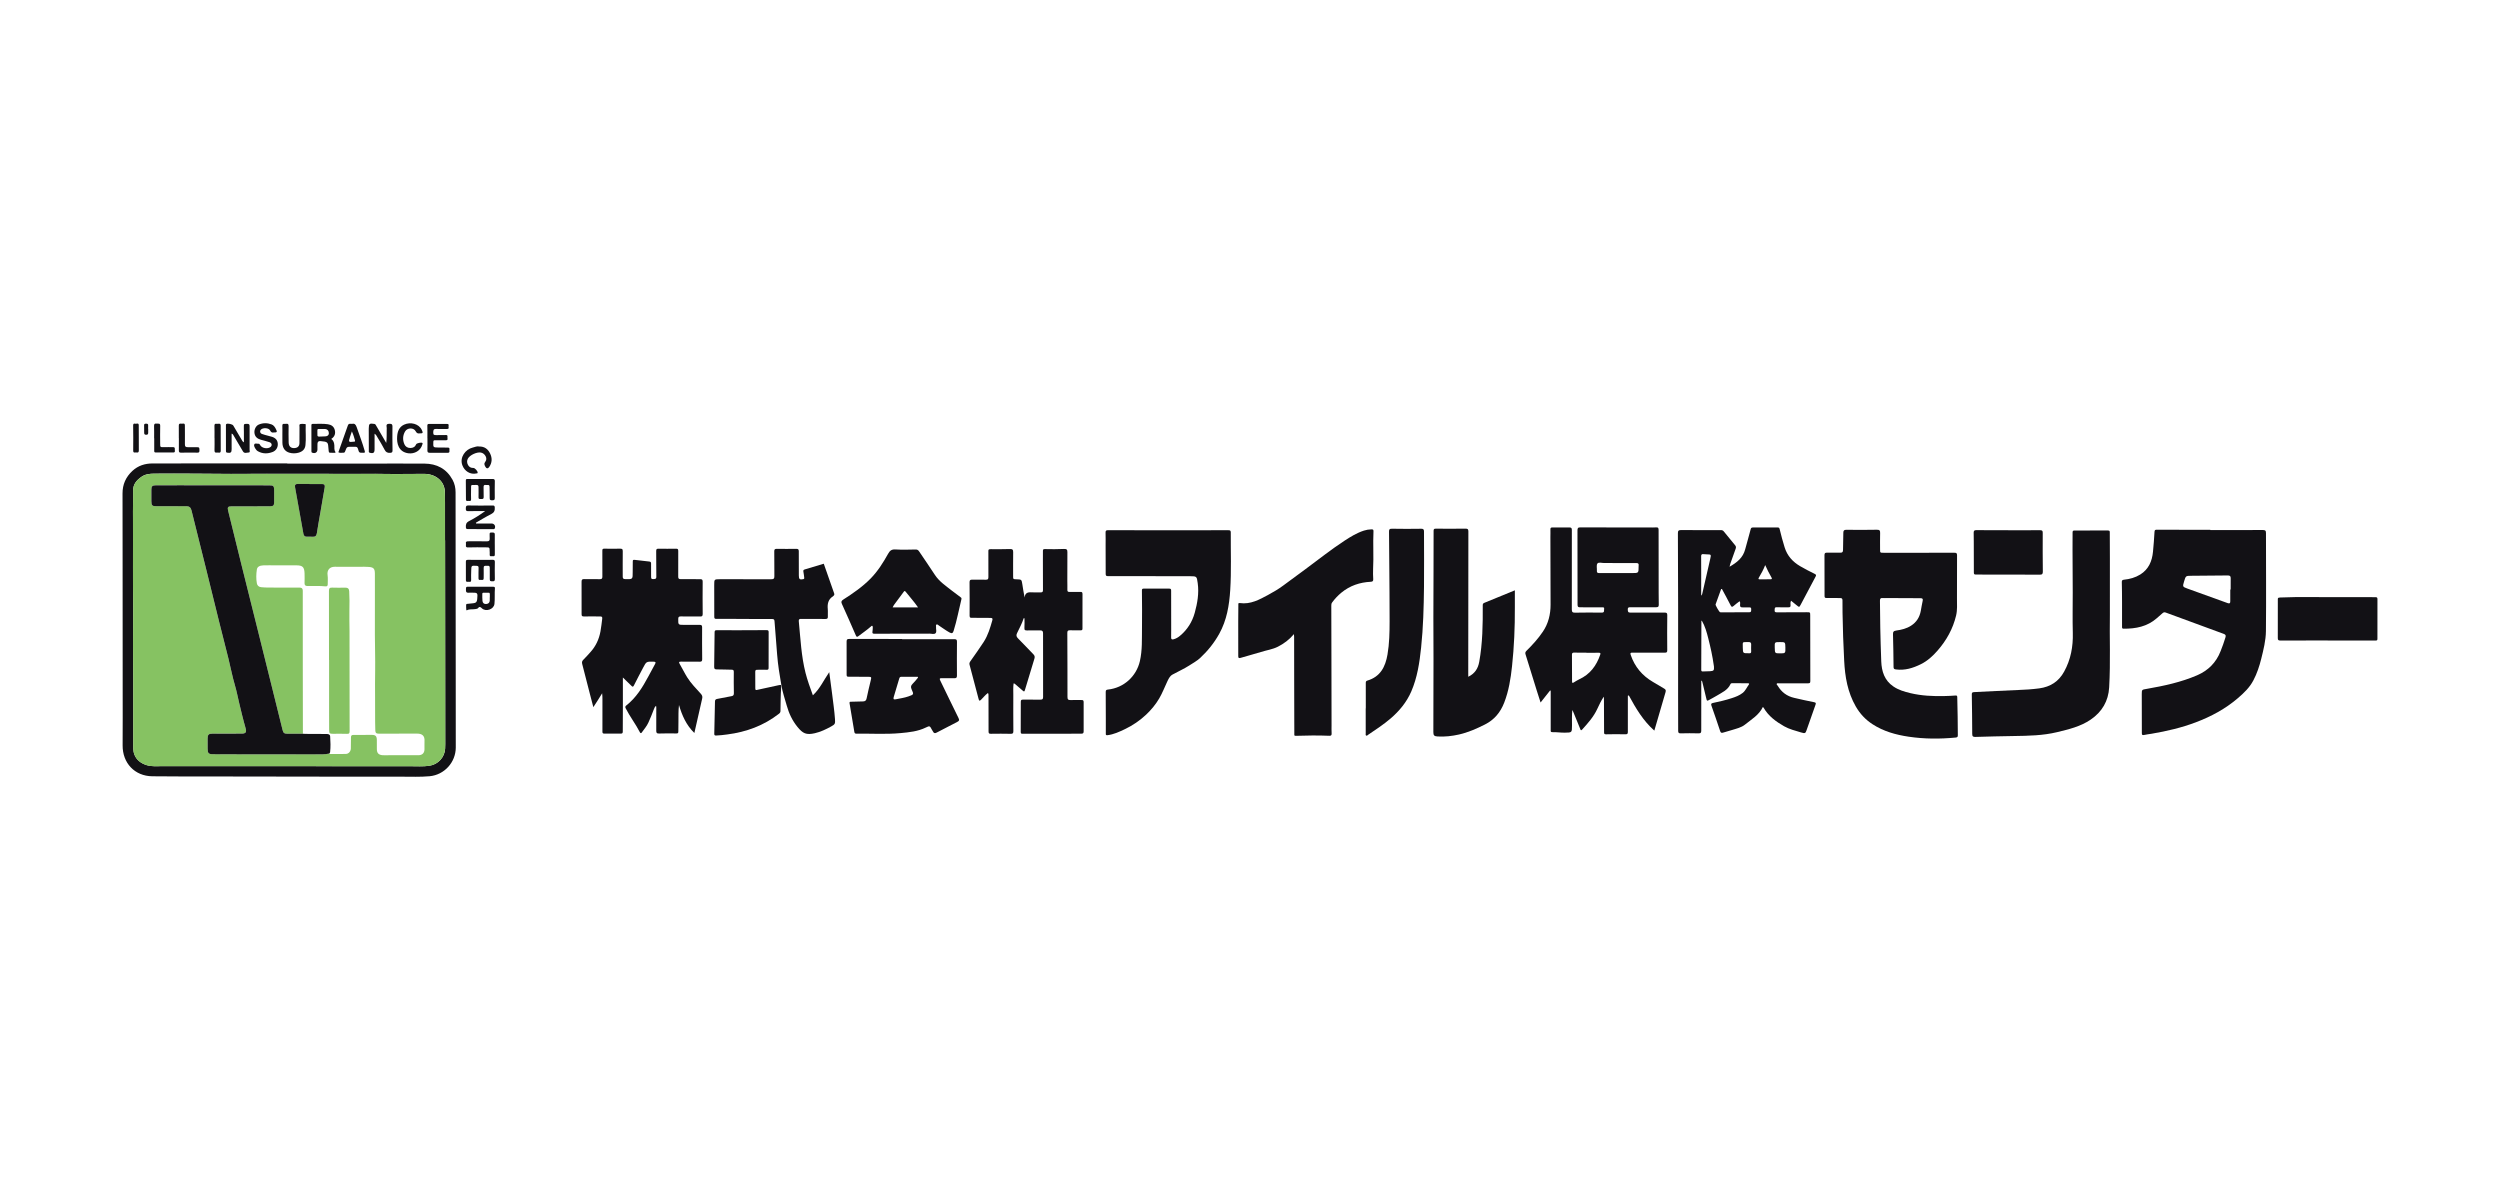 <?xml version="1.0" encoding="utf-8"?>
<!-- Generator: Adobe Illustrator 23.0.3, SVG Export Plug-In . SVG Version: 6.00 Build 0)  -->
<svg version="1.1" id="レイヤー_1" xmlns="http://www.w3.org/2000/svg" xmlns:xlink="http://www.w3.org/1999/xlink" x="0px"
	 y="0px" viewBox="0 0 100 48" style="enable-background:new 0 0 100 48;" xml:space="preserve">
<style type="text/css">
	.st0{fill-rule:evenodd;clip-rule:evenodd;fill:#505050;}
	.st1{fill-rule:evenodd;clip-rule:evenodd;fill:#8C8C8C;}
	.st2{fill-rule:evenodd;clip-rule:evenodd;fill:#121115;}
	.st3{fill-rule:evenodd;clip-rule:evenodd;fill:#86C262;}
</style>
<g>
	<path class="st2" d="M70.514,28.28c-0.154,0.323-0.454,0.493-0.713,0.703c-0.148,0.12-0.344,0.162-0.527,0.219
		c-0.115,0.036-0.232,0.065-0.347,0.102c-0.066,0.021-0.099,0.01-0.122-0.063c-0.112-0.34-0.229-0.678-0.348-1.016
		c-0.025-0.07-0.005-0.093,0.062-0.107c0.253-0.052,0.505-0.112,0.751-0.192c0.155-0.05,0.307-0.107,0.438-0.21
		c0.112-0.088,0.163-0.221,0.245-0.331c0.034-0.045-0.002-0.054-0.037-0.054c-0.205-0.002-0.411-0.003-0.616-0.004
		c-0.033,0-0.065,0.002-0.081,0.038c-0.11,0.243-0.345,0.337-0.551,0.464c-0.105,0.065-0.217,0.119-0.325,0.181
		c-0.053,0.031-0.071,0.017-0.084-0.041c-0.054-0.235-0.112-0.468-0.169-0.702c-0.004-0.017-0.013-0.032-0.039-0.048
		c0,0.248,0,0.496,0,0.745c-0.001,0.419-0.003,0.837-0.001,1.256c0.001,0.083-0.016,0.117-0.109,0.114
		c-0.238-0.007-0.476-0.006-0.713,0c-0.083,0.002-0.101-0.027-0.101-0.103c0.001-0.457-0.003-0.915-0.003-1.372
		c-0.001-0.592,0.001-1.184,0.001-1.776c0-0.609,0.001-1.218,0-1.826c-0.002-0.974-0.003-1.947-0.009-2.921
		c-0.001-0.1,0.022-0.135,0.128-0.134c0.529,0.005,1.058,0.003,1.586,0.002c0.05,0,0.087,0.01,0.12,0.051
		c0.151,0.188,0.304,0.374,0.458,0.559c0.036,0.043,0.037,0.085,0.018,0.137c-0.073,0.198-0.143,0.397-0.212,0.595
		c-0.011,0.032-0.017,0.066-0.032,0.124c0.301-0.174,0.539-0.36,0.627-0.702c0.07-0.27,0.153-0.538,0.221-0.809
		c0.014-0.054,0.05-0.06,0.097-0.06c0.327,0,0.653,0.001,0.98-0.001c0.056,0,0.069,0.024,0.081,0.073
		c0.057,0.242,0.123,0.481,0.196,0.718c0.106,0.343,0.321,0.581,0.624,0.759c0.19,0.111,0.385,0.211,0.583,0.308
		c0.061,0.03,0.062,0.055,0.031,0.112c-0.2,0.372-0.395,0.746-0.593,1.118c-0.057,0.108-0.061,0.108-0.159,0.027
		c-0.073-0.061-0.147-0.12-0.227-0.184c-0.036,0.067-0.02,0.128-0.02,0.185c0,0.062-0.022,0.079-0.081,0.078
		c-0.156-0.002-0.313,0.006-0.468-0.002c-0.1-0.005-0.081,0.056-0.088,0.114c-0.009,0.075,0.026,0.089,0.092,0.089
		c0.394-0.003,0.788-0.001,1.182-0.004c0.149-0.001,0.149-0.004,0.149,0.139c0.001,0.872,0,1.745,0.004,2.617
		c0,0.075-0.025,0.087-0.092,0.087c-0.387-0.002-0.773-0.001-1.16,0.001c-0.03,0-0.072-0.014-0.09,0.014
		c-0.021,0.032,0.021,0.055,0.036,0.08c0.152,0.256,0.366,0.421,0.664,0.488c0.263,0.06,0.525,0.121,0.79,0.172
		c0.073,0.014,0.085,0.034,0.06,0.102c-0.122,0.341-0.239,0.683-0.36,1.024c-0.042,0.118-0.059,0.133-0.218,0.084
		c-0.23-0.07-0.472-0.129-0.678-0.247c-0.323-0.184-0.628-0.405-0.82-0.741C70.541,28.3,70.531,28.295,70.514,28.28z M68.071,24.822
		c-0.012,0.015-0.015,0.018-0.015,0.02c-0.002,0.652-0.003,1.304-0.006,1.956c0,0.047,0.019,0.062,0.063,0.06
		c0.096-0.004,0.192-0.004,0.287-0.009c0.146-0.008,0.169-0.035,0.159-0.18c-0.001-0.021-0.006-0.042-0.009-0.063
		c-0.05-0.359-0.128-0.711-0.217-1.062C68.271,25.297,68.205,25.052,68.071,24.822z M68.877,23.559c-0.01,0-0.021,0-0.031,0.001
		c-0.075,0.205-0.15,0.41-0.223,0.616c-0.012,0.033,0.145,0.301,0.179,0.313c0.013,0.005,0.028,0.004,0.042,0.004
		c0.376-0.001,0.752-0.004,1.128-0.002c0.077,0,0.074-0.046,0.075-0.097c0.001-0.051,0.009-0.102-0.07-0.099
		c-0.085,0.004-0.171-0.003-0.255,0.001c-0.088,0.005-0.133-0.021-0.119-0.119c0.006-0.038,0.012-0.082-0.02-0.128
		c-0.082,0.064-0.163,0.121-0.236,0.187c-0.057,0.051-0.084,0.052-0.122-0.023C69.114,23.993,68.994,23.777,68.877,23.559z
		 M68.047,23.828c0.035-0.036,0.04-0.061,0.046-0.089c0.105-0.462,0.212-0.924,0.317-1.386c0.04-0.175,0.038-0.175-0.137-0.179
		c-0.046-0.001-0.092-0.002-0.138-0.008c-0.073-0.01-0.09,0.026-0.089,0.09c0.002,0.237,0.002,0.475,0.002,0.712
		C68.047,23.249,68.047,23.531,68.047,23.828z M70.99,25.902c0.006,0.23,0.006,0.23,0.193,0.232
		c0.237,0.002,0.237,0.002,0.232-0.238c-0.005-0.212-0.005-0.212-0.213-0.213C70.984,25.683,70.984,25.683,70.99,25.902z
		 M70.608,22.603c-0.069,0.18-0.159,0.344-0.255,0.505c-0.034,0.056-0.005,0.067,0.045,0.066c0.142-0.001,0.283-0.002,0.425-0.003
		c0.048,0,0.067-0.018,0.04-0.065C70.769,22.946,70.687,22.779,70.608,22.603z M69.712,25.912c0.006,0.219,0.006,0.219,0.227,0.218
		c0.011,0,0.021-0.001,0.032,0c0.055,0.007,0.077-0.017,0.076-0.071c-0.002-0.092-0.005-0.184,0-0.275
		c0.003-0.079-0.029-0.103-0.106-0.101C69.673,25.691,69.712,25.644,69.712,25.912z"/>
	<path class="st2" d="M62.002,27.621c-0.122,0.154-0.244,0.308-0.379,0.479c-0.055-0.173-0.106-0.329-0.155-0.485
		c-0.149-0.481-0.297-0.961-0.447-1.442c-0.018-0.057-0.008-0.096,0.037-0.14c0.24-0.236,0.467-0.485,0.656-0.765
		c0.22-0.325,0.309-0.691,0.309-1.078c0.001-0.904-0.004-1.808-0.007-2.712c0-0.099,0.005-0.199,0.001-0.298
		c-0.003-0.06,0.015-0.082,0.076-0.082c0.227,0.002,0.454,0.003,0.681,0c0.079-0.001,0.1,0.026,0.1,0.105
		c-0.002,1.058,0.002,2.116-0.001,3.173c0,0.103,0.028,0.133,0.13,0.131c0.355-0.006,0.71-0.007,1.065-0.002
		c0.123,0.002,0.087-0.084,0.097-0.144c0.014-0.083-0.049-0.067-0.096-0.067c-0.287-0.001-0.575-0.004-0.863-0.002
		c-0.075,0.001-0.104-0.016-0.104-0.1c0.002-0.99,0.001-1.98-0.003-2.971c0-0.091,0.014-0.127,0.118-0.126
		c0.912,0.005,1.825,0.003,2.737,0.003c0.096,0,0.192,0.007,0.287-0.002c0.091-0.008,0.103,0.032,0.103,0.11
		c-0.001,0.685,0,1.37,0.002,2.055c0.001,0.309-0.001,0.618,0.005,0.926c0.002,0.088-0.033,0.103-0.11,0.103
		c-0.341-0.002-0.681,0.002-1.022,0c-0.07,0-0.113,0.005-0.108,0.095c0.004,0.077,0.008,0.121,0.108,0.12
		c0.454-0.005,0.909,0.001,1.363-0.001c0.079,0,0.11,0.013,0.109,0.103c-0.006,0.468-0.006,0.937-0.001,1.406
		c0.001,0.089-0.035,0.094-0.105,0.094c-0.429-0.002-0.859,0.001-1.288-0.001c-0.082-0.001-0.094,0.017-0.067,0.096
		c0.161,0.471,0.459,0.825,0.887,1.075c0.15,0.087,0.298,0.18,0.448,0.266c0.061,0.035,0.079,0.068,0.057,0.143
		c-0.152,0.509-0.298,1.02-0.449,1.539c-0.45-0.398-0.742-0.897-1.02-1.408c-0.013,0.004-0.026,0.008-0.039,0.013
		c0,0.051,0,0.101,0,0.152c-0.001,0.43-0.003,0.859,0,1.288c0.001,0.077-0.014,0.104-0.098,0.102
		c-0.259-0.006-0.518-0.006-0.776,0.001c-0.078,0.002-0.077-0.035-0.077-0.089c-0.001-0.437-0.003-0.873-0.005-1.31
		c0-0.035,0-0.07-0.008-0.106c-0.103,0.158-0.184,0.324-0.261,0.493c-0.144,0.313-0.373,0.567-0.601,0.82
		c-0.054,0.06-0.064,0.016-0.081-0.027c-0.092-0.226-0.184-0.453-0.277-0.679c-0.008-0.02-0.019-0.038-0.037-0.075
		c-0.023,0.219-0.012,0.419-0.013,0.619c-0.002,0.289,0.001,0.283-0.289,0.288c-0.167,0.003-0.332-0.026-0.498-0.02
		c-0.077,0.003-0.065-0.046-0.065-0.091c0-0.436,0-0.872,0-1.308c0-0.087,0-0.173,0-0.26C62.021,27.625,62.011,27.623,62.002,27.621
		z M63.456,26.112c0-0.002,0-0.004,0-0.006c-0.163,0-0.327,0.003-0.49-0.002c-0.066-0.002-0.089,0.023-0.088,0.085
		c0.002,0.358,0.003,0.716,0.004,1.074c0,0.066,0.028,0.06,0.07,0.034c0.07-0.042,0.138-0.088,0.211-0.122
		c0.436-0.198,0.695-0.546,0.846-0.988c0.019-0.056,0.01-0.078-0.054-0.077C63.79,26.113,63.623,26.112,63.456,26.112z
		 M64.712,22.923c0.192,0,0.383,0,0.575,0c0.257,0,0.257-0.001,0.257-0.262c0-0.014,0-0.028,0.002-0.043
		c0.009-0.074-0.021-0.096-0.097-0.096c-0.426,0.002-0.852-0.003-1.278-0.001c-0.095,0.001-0.227-0.044-0.275,0.02
		c-0.048,0.066-0.013,0.191-0.021,0.289c-0.006,0.08,0.03,0.094,0.101,0.093C64.223,22.921,64.467,22.924,64.712,22.923z"/>
	<path class="st2" d="M88.414,21.203c0.699,0,1.398,0.002,2.097-0.002c0.091,0,0.128,0.016,0.128,0.118
		c-0.001,1.308,0.012,2.616-0.002,3.924c-0.004,0.374-0.097,0.745-0.188,1.11c-0.074,0.297-0.169,0.586-0.312,0.858
		c-0.151,0.29-0.379,0.507-0.624,0.717c-0.499,0.428-1.069,0.733-1.679,0.964c-0.571,0.216-1.165,0.355-1.767,0.457
		c-0.101,0.017-0.204,0.027-0.304,0.05c-0.075,0.017-0.089-0.009-0.089-0.077c0-0.518-0.003-1.036-0.003-1.554
		c0-0.187,0.005-0.179,0.198-0.213c0.688-0.12,1.37-0.265,2.015-0.543c0.446-0.192,0.765-0.511,0.942-0.971
		c0.069-0.178,0.137-0.356,0.191-0.54c0.023-0.079,0.017-0.116-0.07-0.147c-0.646-0.234-1.289-0.474-1.933-0.711
		c-0.126-0.046-0.254-0.089-0.379-0.139c-0.054-0.022-0.092-0.014-0.134,0.024c-0.075,0.07-0.155,0.135-0.232,0.203
		c-0.381,0.333-0.839,0.421-1.327,0.417c-0.053,0-0.061-0.027-0.06-0.075c0.002-0.329,0.002-0.659,0-0.988
		c-0.001-0.266-0.002-0.531-0.009-0.797c-0.002-0.069,0.018-0.093,0.086-0.1c0.232-0.023,0.453-0.084,0.653-0.208
		c0.336-0.21,0.472-0.534,0.508-0.91c0.026-0.265,0.046-0.53,0.061-0.796c0.004-0.074,0.028-0.086,0.094-0.086
		c0.621,0.003,1.242,0.004,1.863,0.005c0.092,0,0.184,0,0.275,0C88.414,21.196,88.414,21.2,88.414,21.203z M89.211,23.58
		c0.005,0,0.011,0,0.016,0c0-0.149-0.003-0.297,0.001-0.446c0.003-0.086-0.027-0.117-0.116-0.116
		c-0.492,0.007-0.984,0.008-1.475,0.013c-0.207,0.002-0.207,0.006-0.273,0.225c-0.063,0.209-0.065,0.215,0.133,0.287
		c0.535,0.196,1.073,0.386,1.609,0.581c0.077,0.028,0.105,0.008,0.105-0.068C89.211,23.898,89.211,23.739,89.211,23.58z"/>
	<path class="st2" d="M76.748,22.111c0.474,0,0.949,0.001,1.423-0.001c0.077-0.001,0.112,0.011,0.111,0.101
		c-0.004,0.578,0.001,1.156-0.003,1.734c-0.001,0.226,0.019,0.451-0.035,0.677c-0.127,0.53-0.382,0.988-0.737,1.396
		c-0.192,0.221-0.406,0.418-0.671,0.549c-0.315,0.156-0.643,0.259-1.003,0.21c-0.067-0.009-0.09-0.029-0.091-0.097
		c-0.004-0.433-0.01-0.865-0.022-1.298c-0.003-0.104,0.017-0.146,0.132-0.161c0.206-0.028,0.41-0.077,0.591-0.194
		c0.22-0.141,0.343-0.341,0.389-0.595c0.024-0.132,0.046-0.265,0.075-0.397c0.018-0.081-0.006-0.107-0.089-0.107
		c-0.443,0.001-0.886-0.003-1.33-0.006c-0.06,0-0.121,0.006-0.181,0c-0.085-0.009-0.11,0.026-0.109,0.108
		c0.007,0.358,0.005,0.716,0.013,1.074c0.01,0.45,0.021,0.901,0.039,1.351c0.016,0.402,0.129,0.762,0.484,1.003
		c0.206,0.141,0.44,0.21,0.679,0.267c0.449,0.107,0.905,0.128,1.364,0.117c0.146-0.003,0.291-0.009,0.436-0.021
		c0.049-0.004,0.077,0,0.077,0.065c0.002,0.258,0.012,0.517,0.016,0.776c0.004,0.248,0.002,0.496,0.007,0.744
		c0.001,0.067-0.017,0.089-0.087,0.096c-0.628,0.06-1.255,0.059-1.879-0.034c-0.512-0.076-1.006-0.213-1.446-0.499
		c-0.281-0.182-0.502-0.418-0.671-0.712c-0.326-0.568-0.431-1.186-0.463-1.827c-0.033-0.641-0.057-1.282-0.066-1.924
		c-0.002-0.163-0.004-0.326-0.002-0.489c0.001-0.068-0.023-0.096-0.092-0.095c-0.181,0.001-0.362-0.004-0.543-0.002
		c-0.056,0-0.082-0.01-0.082-0.074c0.001-0.545,0.001-1.091-0.003-1.636c-0.001-0.085,0.027-0.107,0.111-0.103
		c0.173,0.007,0.348-0.004,0.521,0.001c0.086,0.003,0.109-0.031,0.11-0.11c0.002-0.23,0.01-0.461,0.012-0.691
		c0.001-0.086,0.032-0.116,0.12-0.115c0.408,0.004,0.816,0.007,1.223-0.002c0.116-0.003,0.131,0.041,0.129,0.138
		c-0.006,0.216-0.002,0.432-0.002,0.649c0,0.134,0.001,0.134,0.14,0.134C75.812,22.11,76.28,22.11,76.748,22.111
		C76.748,22.11,76.748,22.11,76.748,22.111z"/>
	<path class="st2" d="M24.915,27.1c0,0.396,0.001,0.775,0,1.153c-0.001,0.337-0.005,0.673-0.004,1.01
		c0,0.06-0.019,0.082-0.077,0.081c-0.223-0.002-0.446-0.001-0.669,0c-0.06,0-0.068-0.033-0.068-0.083
		c0.001-0.418,0.001-0.836,0.001-1.254c0-0.091,0-0.182-0.012-0.276c-0.107,0.188-0.23,0.361-0.352,0.555
		c-0.049-0.19-0.096-0.367-0.142-0.544c-0.101-0.395-0.199-0.79-0.304-1.184c-0.02-0.075-0.002-0.121,0.047-0.169
		c0.099-0.097,0.189-0.201,0.282-0.303c0.216-0.238,0.344-0.515,0.402-0.83c0.031-0.168,0.048-0.336,0.07-0.505
		c0.01-0.072-0.015-0.094-0.085-0.093c-0.217,0.002-0.433-0.004-0.65,0c-0.072,0.001-0.09-0.021-0.09-0.09
		c0.002-0.433,0.003-0.865-0.001-1.298c-0.001-0.084,0.025-0.109,0.109-0.106c0.206,0.006,0.412-0.001,0.618,0.003
		c0.076,0.001,0.106-0.019,0.105-0.102c-0.003-0.344,0.002-0.688-0.001-1.032c-0.001-0.064,0.009-0.088,0.079-0.086
		c0.209,0.004,0.419,0.004,0.628,0c0.077-0.001,0.111,0.01,0.109,0.103c-0.006,0.337,0.001,0.674-0.001,1.011
		c-0.001,0.076,0.021,0.102,0.101,0.104c0.301,0.007,0.3,0.01,0.298-0.288c-0.001-0.138,0.006-0.277,0.003-0.415
		c-0.001-0.056,0.013-0.075,0.072-0.068c0.197,0.025,0.394,0.047,0.592,0.068c0.053,0.006,0.069,0.032,0.068,0.084
		c-0.002,0.17,0.002,0.34,0.001,0.511c0,0.062-0.001,0.115,0.087,0.107c0.064-0.006,0.124,0.006,0.122-0.097
		c-0.006-0.34,0-0.681-0.005-1.021c-0.001-0.075,0.016-0.099,0.091-0.098c0.234,0.004,0.469,0.004,0.703,0
		c0.072-0.001,0.088,0.022,0.088,0.091c-0.003,0.341,0.003,0.681-0.001,1.022c-0.001,0.078,0.019,0.106,0.1,0.105
		c0.259-0.003,0.518,0.004,0.777,0.001c0.079-0.001,0.101,0.022,0.101,0.102c-0.004,0.43-0.004,0.859,0.001,1.289
		c0.001,0.092-0.033,0.104-0.111,0.102c-0.256-0.004-0.511,0.001-0.767-0.003c-0.074-0.001-0.099,0.022-0.1,0.097
		c-0.003,0.242-0.005,0.241,0.241,0.241c0.206,0,0.412,0.003,0.618,0c0.073-0.001,0.096,0.02,0.096,0.097
		c-0.003,0.426-0.002,0.851,0.003,1.277c0.001,0.085-0.031,0.1-0.105,0.099c-0.245-0.004-0.49,0.001-0.735-0.003
		c-0.092-0.001-0.102,0.021-0.056,0.1c0.102,0.174,0.189,0.357,0.296,0.528c0.151,0.242,0.353,0.444,0.543,0.655
		c0.056,0.062,0.076,0.113,0.056,0.197c-0.107,0.455-0.208,0.911-0.312,1.374c-0.325-0.315-0.494-0.703-0.615-1.119
		c-0.029,0.227-0.018,0.453-0.022,0.678c-0.002,0.128-0.005,0.255-0.004,0.383c0.001,0.059-0.018,0.078-0.08,0.077
		c-0.231-0.003-0.462-0.005-0.692,0.003c-0.094,0.003-0.112-0.033-0.111-0.117c0.004-0.308,0.002-0.616,0.001-0.924
		c0-0.021-0.005-0.042-0.008-0.068c-0.053,0.041-0.074,0.096-0.093,0.15c-0.062,0.176-0.139,0.346-0.213,0.517
		c-0.064,0.148-0.178,0.274-0.272,0.408c-0.024,0.034-0.053,0.016-0.067-0.011c-0.171-0.334-0.403-0.632-0.573-0.967
		c-0.03-0.058-0.004-0.087,0.033-0.116c0.387-0.306,0.64-0.715,0.869-1.143c0.09-0.169,0.179-0.338,0.273-0.505
		c0.043-0.076,0.022-0.096-0.06-0.098c-0.285-0.006-0.285-0.009-0.416,0.241c-0.123,0.236-0.249,0.47-0.367,0.708
		c-0.034,0.069-0.056,0.062-0.103,0.014C25.149,27.323,25.038,27.22,24.915,27.1z"/>
	<path class="st2" d="M40.949,24.727c-0.067,0.213-0.177,0.406-0.271,0.607c-0.039,0.084-0.019,0.14,0.045,0.204
		c0.208,0.208,0.408,0.425,0.614,0.635c0.051,0.052,0.061,0.103,0.04,0.171c-0.129,0.42-0.257,0.841-0.382,1.263
		c-0.019,0.065-0.039,0.06-0.083,0.021c-0.097-0.088-0.199-0.171-0.298-0.257c-0.019-0.016-0.035-0.035-0.071-0.033
		c-0.02,0.154-0.011,0.309-0.011,0.463c-0.001,0.482-0.003,0.965,0.002,1.447c0.001,0.088-0.029,0.106-0.109,0.104
		c-0.263-0.005-0.526-0.006-0.789-0.001c-0.075,0.001-0.094-0.017-0.094-0.093c0.003-0.472,0-0.944-0.002-1.416
		c0-0.038,0.004-0.078-0.021-0.123c-0.108,0.076-0.184,0.18-0.274,0.267c-0.056,0.054-0.079,0.059-0.1-0.022
		c-0.12-0.46-0.241-0.919-0.364-1.378c-0.016-0.06,0.009-0.1,0.041-0.146c0.177-0.253,0.358-0.502,0.526-0.762
		c0.171-0.265,0.26-0.565,0.345-0.866c0.02-0.07,0.003-0.096-0.073-0.096c-0.245,0.001-0.49-0.003-0.734-0.004
		c-0.056,0-0.102,0.005-0.102-0.079c0.003-0.447,0.003-0.894-0.002-1.341c-0.001-0.088,0.03-0.108,0.11-0.106
		c0.181,0.004,0.362-0.004,0.543,0.002c0.084,0.003,0.101-0.032,0.101-0.106c-0.002-0.34,0.002-0.68-0.001-1.021
		c-0.001-0.076,0.001-0.094,0.096-0.095c0.255-0.002,0.51,0.007,0.764-0.005c0.103-0.005,0.134,0.026,0.132,0.127
		c-0.005,0.312-0.001,0.624-0.002,0.936c-0.001,0.144-0.003,0.144,0.141,0.148c0.196,0.006,0.197,0.006,0.227,0.196
		c0.028,0.174,0.053,0.349,0.092,0.533c0.02-0.22,0.166-0.217,0.322-0.207c0.106,0.007,0.213-0.003,0.32,0.001
		c0.071,0.003,0.093-0.026,0.092-0.093c-0.003-0.383-0.003-0.766-0.003-1.148c0-0.138,0.003-0.276,0.001-0.414
		c-0.001-0.058,0.012-0.078,0.078-0.077c0.255,0.004,0.511,0.009,0.765-0.005c0.114-0.006,0.137,0.032,0.136,0.132
		c-0.004,0.379-0.003,0.759-0.003,1.139c0,0.121,0.006,0.241,0.002,0.362c-0.002,0.066,0.02,0.087,0.084,0.086
		c0.142-0.003,0.284,0.003,0.426-0.001c0.065-0.002,0.095,0.006,0.095,0.083c-0.004,0.461-0.002,0.922-0.001,1.383
		c0,0.055-0.018,0.072-0.074,0.071c-0.142-0.004-0.284,0.005-0.426-0.002c-0.088-0.004-0.107,0.03-0.106,0.109
		c0.003,0.479,0.003,0.958,0.005,1.437c0.001,0.372,0.004,0.745,0.001,1.117c-0.001,0.094,0.024,0.133,0.124,0.128
		c0.145-0.007,0.291,0.001,0.436-0.001c0.06-0.001,0.087,0.011,0.087,0.082c-0.003,0.39-0.003,0.78,0,1.17
		c0.001,0.076-0.027,0.094-0.099,0.094c-0.778-0.001-1.555,0.001-2.333,0.003c-0.05,0-0.086,0.002-0.085-0.07
		c0.004-0.4,0.006-0.801,0.003-1.201c0-0.074,0.015-0.096,0.092-0.095c0.231,0.005,0.462-0.003,0.693,0.001
		c0.086,0.002,0.107-0.027,0.107-0.109c-0.003-0.847-0.003-1.694-0.002-2.541c0-0.085-0.025-0.122-0.115-0.12
		c-0.174,0.005-0.348-0.003-0.522,0.002c-0.081,0.003-0.115-0.013-0.108-0.104c0.01-0.127,0.002-0.255,0.002-0.382
		C40.969,24.731,40.959,24.729,40.949,24.727z"/>
	<path class="st2" d="M46.731,21.21c0.802,0,1.604,0.001,2.406-0.001c0.066,0,0.094,0.012,0.094,0.087
		c-0.005,0.769,0.027,1.539-0.022,2.308c-0.039,0.61-0.137,1.204-0.44,1.749c-0.202,0.364-0.46,0.684-0.762,0.965
		c-0.128,0.119-0.288,0.205-0.437,0.302c-0.213,0.138-0.447,0.238-0.669,0.362c-0.118,0.066-0.167,0.189-0.221,0.303
		c-0.102,0.218-0.189,0.443-0.311,0.652c-0.142,0.241-0.317,0.453-0.519,0.644c-0.253,0.239-0.541,0.436-0.854,0.585
		c-0.221,0.105-0.448,0.212-0.699,0.242c-0.074,0.008-0.064-0.033-0.064-0.073c-0.001-0.195,0.001-0.39,0-0.585
		c0-0.357,0.001-0.715-0.004-1.072c-0.001-0.074,0.029-0.089,0.091-0.096c0.633-0.067,1.136-0.528,1.276-1.138
		c0.101-0.438,0.077-0.882,0.084-1.323c0.009-0.5,0-1-0.003-1.501c0-0.054,0.013-0.076,0.07-0.076c0.341,0.002,0.681,0.003,1.022,0
		c0.073-0.001,0.077,0.033,0.077,0.09c-0.001,0.514,0.001,1.028,0.002,1.543c0,0.106,0.002,0.213-0.002,0.319
		c-0.003,0.076,0.03,0.092,0.097,0.075c0.095-0.025,0.177-0.073,0.251-0.134c0.297-0.245,0.495-0.56,0.596-0.925
		c0.106-0.386,0.176-0.781,0.119-1.186c-0.038-0.271-0.035-0.277-0.302-0.278c-0.71-0.004-1.419-0.002-2.129-0.003
		c-0.387,0-0.773-0.003-1.16,0c-0.071,0-0.09-0.022-0.09-0.091c0.002-0.379-0.002-0.758-0.003-1.137
		c-0.001-0.17,0.005-0.34-0.002-0.51c-0.003-0.081,0.022-0.1,0.101-0.1c0.621,0.004,1.242,0.003,1.863,0.003
		c0.181,0,0.361,0,0.542,0C46.731,21.207,46.731,21.209,46.731,21.21z"/>
	<path class="st2" d="M11.491,18.545c1.008,0,2.016,0,3.024,0c0.82,0,1.64-0.007,2.46-0.001c0.494,0.003,0.884,0.203,1.128,0.649
		c0.085,0.156,0.12,0.327,0.12,0.502c0.003,1.33,0.003,2.659,0.003,3.989c0.001,1.018,0.002,2.037,0.003,3.055
		c0.001,1.054,0.004,2.108,0.002,3.162c-0.001,0.592-0.459,1.094-1.046,1.148c-0.375,0.034-0.751,0.018-1.126,0.018
		c-0.899,0.002-1.798,0-2.697-0.001c-1.515-0.002-3.03-0.004-4.545-0.007c-0.908-0.001-1.817,0.004-2.725-0.008
		c-0.708-0.009-1.193-0.532-1.187-1.238c0.006-0.748,0.002-1.495,0.002-2.243c0-0.723,0-1.446-0.001-2.169
		c-0.001-1.02-0.001-2.04-0.002-3.06c-0.001-0.867-0.002-1.735-0.003-2.602c-0.001-0.36,0.129-0.656,0.396-0.904
		c0.232-0.214,0.504-0.296,0.805-0.297c0.976-0.004,1.953-0.002,2.929-0.002c0.82,0,1.64,0,2.46,0
		C11.491,18.539,11.491,18.542,11.491,18.545z M17.804,21.612c-0.001,0-0.002,0-0.002,0c0-0.5,0.001-1.001-0.001-1.501
		c0-0.149,0-0.297-0.006-0.446c-0.019-0.435-0.384-0.709-0.827-0.711c-0.516-0.002-1.031,0.012-1.547,0.003
		c-0.541-0.01-1.081,0.003-1.621-0.002c-0.623-0.005-1.246-0.001-1.868-0.002c-0.422,0-0.843-0.002-1.265-0.002
		c-0.477,0.001-0.954,0.006-1.431,0.005c-0.482-0.001-0.964-0.008-1.447-0.01c-0.546-0.002-1.093-0.006-1.639,0
		c-0.173,0.002-0.347,0.023-0.496,0.13c-0.19,0.135-0.333,0.294-0.328,0.551c0.006,0.275-0.008,0.55-0.007,0.825
		c0.001,0.745,0.008,1.49,0.001,2.235c-0.005,0.518,0.008,1.037,0.009,1.555c0.001,0.528-0.006,1.057-0.006,1.585
		c0,0.438,0.006,0.877,0.007,1.315c0.001,0.851-0.001,1.701,0,2.551c0,0.163-0.013,0.332,0.045,0.485
		c0.082,0.218,0.258,0.351,0.477,0.422c0.217,0.071,0.443,0.045,0.666,0.045c1.718,0.001,3.435,0.001,5.153,0.001
		c1.316,0,2.631,0.002,3.947,0.003c0.255,0,0.511,0.002,0.766-0.001c0.269-0.004,0.54,0.023,0.807-0.021
		c0.337-0.055,0.594-0.339,0.615-0.679c0.008-0.124,0.005-0.248,0.005-0.372c0-1.029-0.001-2.058-0.002-3.087
		c-0.001-1.045-0.002-2.089-0.003-3.134C17.804,22.776,17.804,22.194,17.804,21.612z"/>
	<path class="st2" d="M84.395,24.593c-0.018,0.847,0.03,1.873-0.028,2.898c-0.031,0.552-0.284,0.984-0.745,1.297
		c-0.406,0.276-0.872,0.385-1.337,0.498c-0.569,0.138-1.148,0.146-1.728,0.155c-0.513,0.008-1.027,0.02-1.54,0.036
		c-0.094,0.003-0.128-0.019-0.128-0.12c-0.001-0.524-0.009-1.049-0.017-1.573c-0.001-0.063,0.009-0.096,0.084-0.099
		c0.585-0.026,1.169-0.063,1.754-0.084c0.288-0.01,0.574-0.028,0.859-0.066c0.444-0.06,0.78-0.273,0.998-0.673
		c0.264-0.483,0.36-0.997,0.345-1.545c-0.015-0.539-0.002-1.079-0.003-1.618c-0.001-0.571-0.006-1.142-0.008-1.713
		c-0.001-0.23,0.004-0.461,0.002-0.691c0-0.056,0.019-0.075,0.074-0.074c0.447,0.001,0.894,0.001,1.342-0.002
		c0.082-0.001,0.071,0.051,0.072,0.099c0.002,0.347,0.003,0.695,0.004,1.042C84.395,23.045,84.395,23.73,84.395,24.593z"/>
	<path class="st2" d="M51.757,25.365c-0.189,0.224-0.401,0.381-0.639,0.502c-0.214,0.109-0.452,0.14-0.678,0.212
		c-0.266,0.084-0.539,0.151-0.806,0.233c-0.085,0.026-0.105,0.009-0.104-0.075c0.001-0.461-0.001-0.922-0.001-1.383
		c0-0.22,0.003-0.44,0.005-0.66c0-0.038-0.012-0.082,0.056-0.072c0.434,0.063,0.792-0.141,1.15-0.334
		c0.202-0.109,0.4-0.226,0.585-0.363c0.293-0.216,0.586-0.432,0.879-0.648c0.522-0.385,1.029-0.79,1.572-1.146
		c0.246-0.161,0.497-0.315,0.781-0.407c0.1-0.032,0.198-0.048,0.302-0.05c0.061-0.001,0.083,0.014,0.08,0.076
		c-0.024,0.503,0.012,1.006-0.015,1.509c-0.007,0.134-0.001,0.269,0.005,0.404c0.003,0.073-0.016,0.104-0.098,0.108
		c-0.437,0.021-0.834,0.154-1.176,0.435c-0.14,0.116-0.264,0.247-0.371,0.394c-0.029,0.04-0.033,0.082-0.032,0.13
		c0.003,0.713,0.003,1.425,0.005,2.138c0.002,0.88,0.003,1.76,0.005,2.641c0,0.11-0.004,0.22,0.003,0.329
		c0.005,0.073-0.026,0.096-0.091,0.093c-0.45-0.018-0.899-0.014-1.349,0.002c-0.062,0.002-0.052-0.036-0.052-0.067
		c-0.002-0.188-0.002-0.376-0.002-0.563c-0.001-0.566-0.003-1.132-0.004-1.698c-0.001-0.545-0.001-1.09-0.002-1.635
		C51.765,25.442,51.761,25.415,51.757,25.365z"/>
	<path class="st2" d="M58.731,27.071c0.264-0.131,0.39-0.328,0.439-0.6c0.134-0.744,0.144-1.494,0.14-2.245
		c0-0.048-0.001-0.086,0.057-0.11c0.406-0.164,0.811-0.332,1.227-0.503c0,0.239-0.001,0.465,0,0.691
		c0.004,0.785-0.029,1.568-0.113,2.348c-0.053,0.494-0.131,0.985-0.312,1.452c-0.15,0.388-0.394,0.686-0.774,0.877
		c-0.334,0.168-0.672,0.317-1.038,0.4c-0.281,0.063-0.566,0.095-0.855,0.078c-0.132-0.008-0.169-0.042-0.168-0.178
		c0.002-0.975,0.006-1.951,0.006-2.926c0-0.549-0.006-1.099-0.005-1.648c0-0.616,0.004-1.233,0.006-1.849
		c0.002-0.539,0.004-1.078,0.003-1.617c0-0.068,0.012-0.095,0.086-0.094c0.397,0.003,0.794,0.004,1.191-0.001
		c0.087-0.001,0.114,0.021,0.114,0.11c-0.003,0.88-0.002,1.759-0.002,2.639c-0.001,1.004-0.002,2.008-0.003,3.012
		C58.731,26.957,58.731,27.005,58.731,27.071z"/>
	<path class="st2" d="M32.951,22.549c0.139,0.397,0.274,0.789,0.413,1.179c0.016,0.045,0.012,0.073-0.021,0.102
		c-0.008,0.007-0.014,0.017-0.023,0.022c-0.192,0.121-0.23,0.303-0.209,0.513c0.01,0.098-0.003,0.199,0.003,0.298
		c0.005,0.077-0.026,0.096-0.098,0.096c-0.322-0.003-0.644,0.001-0.965-0.003c-0.075-0.001-0.107,0.011-0.099,0.097
		c0.068,0.692,0.098,1.388,0.27,2.066c0.076,0.298,0.182,0.588,0.293,0.893c0.284-0.262,0.431-0.602,0.655-0.926
		c0.04,0.303,0.079,0.574,0.112,0.847c0.041,0.345,0.094,0.689,0.118,1.036c0.012,0.182,0.001,0.205-0.158,0.292
		c-0.206,0.113-0.415,0.214-0.646,0.267c-0.349,0.08-0.483,0.011-0.697-0.251c-0.207-0.254-0.343-0.545-0.431-0.859
		c-0.075-0.266-0.165-0.529-0.212-0.8c-0.071-0.411-0.139-0.823-0.171-1.239c-0.034-0.438-0.07-0.876-0.103-1.315
		c-0.005-0.066-0.012-0.105-0.099-0.104c-0.482,0.003-0.964-0.002-1.446-0.004c-0.262-0.001-0.524-0.004-0.787,0
		c-0.073,0.001-0.079-0.034-0.079-0.091c0-0.422-0.002-0.845-0.002-1.267c0-0.228,0.002-0.228,0.226-0.229
		c0.685-0.001,1.37-0.002,2.055,0.001c0.098,0.001,0.127-0.029,0.125-0.126c-0.005-0.33,0.002-0.66-0.004-0.99
		c-0.001-0.084,0.026-0.101,0.103-0.1c0.259,0.004,0.518,0.003,0.777,0c0.069-0.001,0.101,0.015,0.101,0.094
		c-0.003,0.326,0.003,0.652,0.002,0.978c0,0.141,0.04,0.173,0.178,0.14c0.04-0.01,0.041-0.032,0.037-0.062
		c-0.01-0.077-0.017-0.155-0.032-0.231c-0.01-0.05-0.004-0.079,0.051-0.095C32.444,22.704,32.697,22.626,32.951,22.549z"/>
	<path class="st2" d="M36.085,25.569c0.695,0,1.391,0.001,2.086-0.002c0.081,0,0.109,0.017,0.108,0.104
		c-0.005,0.451-0.004,0.901-0.001,1.352c0.001,0.084-0.026,0.108-0.108,0.106c-0.167-0.006-0.334,0.001-0.5-0.002
		c-0.079-0.002-0.098,0.015-0.06,0.094c0.245,0.5,0.483,1.003,0.731,1.501c0.045,0.09,0.02,0.119-0.057,0.158
		c-0.273,0.137-0.543,0.277-0.812,0.421c-0.071,0.038-0.115,0.037-0.151-0.038c-0.012-0.026-0.03-0.048-0.044-0.073
		c-0.083-0.157-0.087-0.165-0.241-0.09c-0.322,0.158-0.67,0.192-1.016,0.224c-0.587,0.055-1.177,0.014-1.766,0.023
		c-0.054,0.001-0.073-0.024-0.081-0.074c-0.062-0.381-0.125-0.762-0.191-1.143c-0.011-0.066,0.027-0.06,0.067-0.061
		c0.156-0.004,0.312-0.011,0.468-0.012c0.087-0.001,0.13-0.033,0.148-0.124c0.048-0.24,0.108-0.477,0.164-0.715
		c0.033-0.14,0.032-0.145-0.109-0.146c-0.259-0.003-0.518-0.006-0.777-0.003c-0.062,0.001-0.078-0.019-0.078-0.077
		c0.002-0.446,0.003-0.891-0.001-1.337c-0.001-0.089,0.044-0.097,0.111-0.097c0.702,0.001,1.405,0.001,2.107,0.001
		C36.085,25.562,36.085,25.566,36.085,25.569z M36.721,27.105c-0.003-0.011-0.006-0.022-0.009-0.033c-0.222,0-0.443,0-0.665,0
		c-0.047,0-0.066,0.031-0.078,0.072c-0.072,0.245-0.143,0.49-0.219,0.733c-0.025,0.081-0.009,0.112,0.079,0.095
		c0.17-0.035,0.341-0.057,0.506-0.115c0.218-0.077,0.224-0.074,0.13-0.283c-0.042-0.092-0.031-0.154,0.041-0.223
		C36.585,27.277,36.65,27.188,36.721,27.105z"/>
	<path class="st2" d="M54.632,28.332c0-0.341,0.001-0.681-0.001-1.022c0-0.048,0.018-0.073,0.061-0.086
		c0.521-0.153,0.724-0.55,0.808-1.044c0.075-0.439,0.084-0.882,0.084-1.325c0.001-0.73-0.007-1.46-0.012-2.19
		c-0.003-0.464-0.005-0.929-0.011-1.393c-0.001-0.09,0.013-0.126,0.121-0.123c0.39,0.01,0.78,0.005,1.17,0.001
		c0.086-0.001,0.108,0.032,0.108,0.111c-0.001,0.738,0.009,1.476,0,2.214c-0.01,0.812-0.03,1.624-0.116,2.433
		c-0.063,0.598-0.151,1.19-0.392,1.749c-0.187,0.432-0.478,0.783-0.834,1.088c-0.28,0.24-0.589,0.439-0.892,0.646
		c-0.022,0.015-0.048,0.052-0.082,0.03c-0.027-0.017-0.015-0.053-0.015-0.08c-0.002-0.336-0.001-0.672-0.001-1.008
		C54.629,28.332,54.63,28.332,54.632,28.332z"/>
	<path class="st2" d="M36.157,25.347c-0.394,0-0.787-0.002-1.181,0.002c-0.069,0.001-0.088-0.018-0.078-0.083
		c0.009-0.056,0.011-0.113,0.013-0.17c0.001-0.02-0.003-0.05-0.015-0.059c-0.025-0.017-0.045,0.009-0.062,0.025
		c-0.156,0.14-0.332,0.255-0.496,0.383c-0.055,0.043-0.077,0.036-0.105-0.029c-0.182-0.419-0.365-0.838-0.555-1.254
		c-0.039-0.085-0.029-0.126,0.051-0.178c0.392-0.25,0.775-0.514,1.101-0.848c0.283-0.29,0.499-0.633,0.695-0.986
		c0.07-0.126,0.141-0.182,0.294-0.172c0.268,0.017,0.538,0.007,0.806,0.002c0.066-0.001,0.103,0.022,0.138,0.074
		c0.209,0.313,0.425,0.62,0.629,0.936c0.175,0.27,0.437,0.441,0.68,0.634c0.111,0.088,0.226,0.172,0.34,0.256
		c0.03,0.022,0.057,0.038,0.046,0.084c-0.104,0.423-0.182,0.853-0.313,1.269c-0.029,0.093-0.067,0.116-0.157,0.069
		c-0.151-0.081-0.285-0.186-0.428-0.278c-0.031-0.02-0.064-0.062-0.102-0.043c-0.033,0.017-0.012,0.065-0.016,0.099
		c-0.009,0.084,0.036,0.19-0.019,0.247c-0.055,0.057-0.162,0.017-0.245,0.018c-0.34,0.004-0.681,0.001-1.022,0.001
		C36.157,25.348,36.157,25.348,36.157,25.347z M36.722,24.296c-0.159-0.232-0.337-0.425-0.498-0.63
		c-0.041-0.052-0.062-0.012-0.086,0.021c-0.094,0.128-0.191,0.255-0.285,0.384c-0.051,0.07-0.109,0.137-0.148,0.225
		C36.044,24.296,36.374,24.296,36.722,24.296z"/>
	<path class="st2" d="M29.672,25.208c0.33,0,0.66,0.002,0.989-0.002c0.066-0.001,0.086,0.015,0.085,0.082
		c-0.003,0.475-0.003,0.951-0.002,1.426c0,0.059-0.015,0.08-0.079,0.077c-0.124-0.006-0.248,0.003-0.372,0
		c-0.058-0.001-0.084,0.017-0.083,0.078c0.003,0.223,0.005,0.447,0.002,0.67c-0.001,0.084,0.048,0.062,0.09,0.053
		c0.277-0.059,0.554-0.12,0.831-0.181c0.114-0.025,0.123-0.021,0.114,0.093c-0.025,0.311-0.02,0.623-0.028,0.935
		c-0.001,0.053-0.022,0.081-0.062,0.112c-0.61,0.474-1.306,0.73-2.067,0.827c-0.148,0.019-0.295,0.039-0.444,0.043
		c-0.05,0.002-0.077-0.009-0.075-0.071c0.012-0.429,0.022-0.857,0.028-1.286c0.001-0.074,0.028-0.097,0.096-0.109
		c0.189-0.033,0.376-0.075,0.564-0.108c0.075-0.013,0.097-0.046,0.096-0.121c-0.005-0.284-0.007-0.567-0.003-0.851
		c0.001-0.068-0.023-0.086-0.085-0.087c-0.199-0.003-0.397-0.012-0.596-0.012c-0.078,0-0.105-0.023-0.104-0.103
		c0.008-0.46,0.013-0.92,0.017-1.38c0.001-0.062,0.017-0.086,0.085-0.085c0.333,0.004,0.667,0.002,1.001,0.002
		C29.672,25.21,29.672,25.209,29.672,25.208z"/>
	<path class="st2" d="M93.109,25.619c-0.631,0-1.263-0.002-1.895,0.002c-0.082,0.001-0.103-0.023-0.102-0.101
		c0.003-0.507,0.002-1.014,0.001-1.521c0-0.064-0.011-0.094,0.092-0.099c0.839-0.038,1.678-0.005,2.517-0.015
		c0.433-0.005,0.865,0.003,1.298,0.002c0.062,0,0.078,0.02,0.078,0.079c-0.002,0.528-0.002,1.057-0.001,1.585
		c0,0.058-0.019,0.071-0.073,0.071c-0.639-0.002-1.278-0.001-1.916-0.001C93.109,25.621,93.109,25.62,93.109,25.619z"/>
	<path class="st2" d="M80.328,21.21c0.426,0,0.851,0.001,1.277-0.001c0.075,0,0.105,0.016,0.104,0.1
		c-0.003,0.518-0.002,1.036,0.004,1.554c0.001,0.097-0.026,0.124-0.124,0.124c-0.734-0.005-1.468-0.003-2.202-0.003
		c-0.117,0-0.234-0.007-0.351-0.002c-0.07,0.003-0.083-0.025-0.082-0.086c0-0.411-0.002-0.822-0.003-1.234
		c-0.001-0.117-0.002-0.234-0.004-0.351c-0.001-0.07,0.018-0.107,0.103-0.106c0.426,0.005,0.852,0.002,1.278,0.002
		C80.328,21.208,80.328,21.209,80.328,21.21z"/>
	<path class="st2" d="M14.983,17.348c0,0.22-0.001,0.417,0,0.614c0.001,0.149-0.044,0.186-0.189,0.149
		c-0.057-0.015-0.041-0.062-0.041-0.096c-0.003-0.283-0.003-0.566-0.003-0.85c0-0.011,0.001-0.021,0.001-0.032
		c0.003-0.188,0.03-0.207,0.22-0.177c0.05,0.008,0.061,0.044,0.079,0.076c0.129,0.22,0.257,0.44,0.4,0.685
		c0.024-0.193,0.014-0.36,0.018-0.527c0.001-0.039,0.005-0.079-0.003-0.117c-0.02-0.106,0.033-0.122,0.123-0.121
		c0.079,0.001,0.111,0.017,0.11,0.106c-0.005,0.318-0.002,0.637,0.003,0.956c0.001,0.072-0.019,0.096-0.095,0.1
		c-0.108,0.006-0.172-0.024-0.223-0.126c-0.087-0.174-0.192-0.338-0.291-0.506C15.069,17.441,15.05,17.394,14.983,17.348z"/>
	<path class="st2" d="M13.249,17.558c0.098,0.069,0.117,0.159,0.125,0.259c0.007,0.086-0.016,0.179,0.041,0.258
		c0.013,0.018,0.002,0.036-0.02,0.036c-0.067,0.001-0.135,0.002-0.202-0.003c-0.042-0.003-0.042-0.043-0.046-0.074
		c-0.009-0.074-0.015-0.148-0.021-0.222c-0.007-0.086-0.048-0.133-0.137-0.147c-0.292-0.045-0.298-0.042-0.292,0.251
		c0,0.018,0.001,0.035,0.001,0.053c0.003,0.125-0.09,0.185-0.21,0.139c-0.031-0.012-0.031-0.034-0.031-0.059
		c0-0.337-0.002-0.674-0.001-1.011c0-0.036-0.008-0.085,0.054-0.083c0.202,0.006,0.403-0.017,0.605,0.015
		c0.142,0.022,0.24,0.092,0.276,0.229C13.427,17.341,13.392,17.466,13.249,17.558z M12.876,17.161
		c-0.206,0.002-0.18-0.04-0.18,0.184c0,0.014,0.003,0.029,0.001,0.042c-0.009,0.057,0.02,0.078,0.071,0.077
		c0.084-0.002,0.169-0.004,0.253-0.01c0.081-0.006,0.138-0.048,0.133-0.134c-0.004-0.085-0.047-0.149-0.141-0.159
		C12.968,17.157,12.922,17.161,12.876,17.161z"/>
	<path class="st2" d="M9.265,17.344c0,0.191,0,0.371,0,0.551c0,0.021,0.001,0.043,0.001,0.064c0.002,0.142-0.04,0.173-0.183,0.147
		c-0.047-0.009-0.045-0.039-0.045-0.07c-0.001-0.34,0-0.681-0.001-1.021c0-0.021-0.001-0.042,0.02-0.056
		c0.051-0.034,0.241,0.007,0.273,0.061c0.114,0.192,0.226,0.385,0.34,0.577c0.018,0.03,0.029,0.065,0.086,0.096
		c0-0.144,0-0.275,0-0.406c0-0.067-0.003-0.135-0.003-0.202c-0.001-0.131,0.003-0.13,0.137-0.131
		c0.073-0.001,0.094,0.022,0.094,0.097c-0.003,0.312,0.002,0.624,0,0.937c0,0.037,0.03,0.11-0.037,0.112
		c-0.077,0.002-0.172,0.053-0.231-0.048c-0.125-0.214-0.252-0.427-0.378-0.641C9.325,17.389,9.318,17.363,9.265,17.344z"/>
	<path class="st2" d="M19.212,23.47c0.17,0,0.34,0.001,0.51,0c0.043,0,0.08,0.004,0.075,0.061c-0.018,0.208,0.004,0.416-0.019,0.626
		c-0.024,0.218-0.34,0.323-0.497,0.18c-0.056-0.051-0.096-0.094-0.161-0.01c-0.02,0.025-0.07,0.03-0.108,0.037
		c-0.11,0.02-0.227-0.01-0.333,0.046c-0.006,0.003-0.026-0.002-0.026-0.005c-0.004-0.07-0.012-0.14-0.008-0.21
		c0.003-0.049,0.051-0.04,0.084-0.044c0.067-0.009,0.134-0.016,0.201-0.021c0.099-0.008,0.149-0.051,0.158-0.159
		c0.022-0.264,0.027-0.264-0.233-0.265c-0.035,0-0.071-0.001-0.106,0.003c-0.08,0.008-0.114-0.02-0.112-0.106
		c0.003-0.136-0.003-0.135,0.14-0.134C18.922,23.47,19.067,23.469,19.212,23.47C19.212,23.469,19.212,23.47,19.212,23.47z
		 M19.59,23.895c0.001,0,0.002,0,0.003,0c0-0.042,0-0.085,0-0.127c0-0.03-0.004-0.058-0.043-0.059c-0.071-0.001-0.141-0.001-0.212,0
		c-0.028,0-0.047,0.015-0.046,0.046c0.001,0.095-0.003,0.191,0.007,0.285c0.009,0.08,0.063,0.127,0.147,0.121
		c0.083-0.006,0.14-0.048,0.144-0.138C19.592,23.979,19.59,23.937,19.59,23.895z"/>
	<path class="st2" d="M19.044,20.941c0.208,0,0.416,0,0.623,0c0.107,0,0.171,0.108,0.119,0.202
		c-0.015,0.028-0.041,0.023-0.065,0.023c-0.337-0.001-0.673-0.003-1.01-0.003c-0.055,0-0.072-0.018-0.076-0.072
		c-0.007-0.11,0.01-0.187,0.126-0.246c0.223-0.113,0.434-0.249,0.645-0.401c-0.225,0-0.45-0.004-0.674,0.002
		c-0.084,0.003-0.102-0.028-0.099-0.103c0.003-0.072-0.002-0.126,0.103-0.124c0.322,0.007,0.645,0.005,0.968,0.001
		c0.064-0.001,0.082,0.014,0.087,0.081c0.009,0.126-0.027,0.205-0.147,0.265c-0.208,0.104-0.406,0.227-0.608,0.342
		C19.038,20.92,19.041,20.931,19.044,20.941z"/>
	<path class="st2" d="M10.946,17.299c-0.067,0.016-0.108-0.013-0.145-0.086c-0.053-0.102-0.283-0.113-0.364-0.029
		c-0.054,0.056-0.038,0.143,0.039,0.173c0.079,0.031,0.163,0.049,0.245,0.072c0.055,0.015,0.11,0.027,0.164,0.045
		c0.146,0.048,0.222,0.145,0.227,0.287c0.005,0.14-0.073,0.267-0.207,0.318c-0.198,0.076-0.395,0.078-0.585-0.027
		c-0.048-0.027-0.082-0.066-0.109-0.114c-0.03-0.054-0.067-0.118-0.036-0.169c0.031-0.051,0.105-0.014,0.159-0.02
		c0.036-0.004,0.053,0.016,0.069,0.05c0.066,0.134,0.312,0.175,0.425,0.074c0.065-0.058,0.047-0.151-0.045-0.184
		c-0.113-0.04-0.232-0.066-0.348-0.099c-0.135-0.039-0.234-0.109-0.256-0.263c-0.019-0.134,0.048-0.292,0.173-0.345
		c0.167-0.07,0.339-0.069,0.508-0.006c0.085,0.031,0.133,0.102,0.173,0.18C11.098,17.279,11.087,17.301,10.946,17.299z"/>
	<path class="st2" d="M19.223,22.394c0.16,0,0.319,0.005,0.479-0.002c0.08-0.003,0.093,0.026,0.092,0.097
		c-0.004,0.223-0.006,0.447,0,0.67c0.002,0.082-0.029,0.095-0.098,0.093c-0.063-0.001-0.108,0.001-0.105-0.087
		c0.006-0.148-0.006-0.298-0.001-0.446c0.004-0.119-0.082-0.081-0.139-0.087c-0.06-0.006-0.109,0.003-0.104,0.09
		c0.008,0.134-0.003,0.269,0,0.404c0.001,0.067-0.032,0.08-0.085,0.07c-0.047-0.009-0.124,0.034-0.122-0.068
		c0.002-0.134-0.003-0.269,0.003-0.403c0.003-0.062-0.01-0.089-0.079-0.092c-0.211-0.011-0.211-0.014-0.215,0.195
		c-0.002,0.124-0.009,0.249-0.003,0.372c0.004,0.082-0.043,0.076-0.092,0.072c-0.05-0.003-0.119,0.027-0.118-0.072
		c0.003-0.245,0.003-0.489-0.001-0.734c-0.001-0.069,0.036-0.073,0.087-0.073C18.889,22.394,19.056,22.394,19.223,22.394z"/>
	<path class="st2" d="M19.21,19.16c0.163,0,0.326,0.002,0.49-0.001c0.066-0.001,0.095,0.016,0.093,0.089
		c-0.005,0.223-0.005,0.447-0.002,0.67c0.001,0.076-0.025,0.094-0.098,0.094c-0.073,0-0.109-0.008-0.106-0.095
		c0.005-0.145-0.006-0.29-0.004-0.435c0.002-0.121-0.088-0.073-0.144-0.083c-0.06-0.01-0.1,0.004-0.096,0.084
		c0.007,0.131-0.003,0.262,0.004,0.393c0.004,0.08-0.035,0.087-0.096,0.083c-0.054-0.003-0.115,0.022-0.11-0.078
		c0.007-0.131-0.002-0.262,0-0.394c0.001-0.062-0.02-0.092-0.086-0.089c-0.252,0.011-0.204-0.044-0.213,0.202
		c-0.004,0.124-0.002,0.248,0.001,0.372c0.002,0.061-0.03,0.076-0.079,0.065c-0.046-0.01-0.125,0.038-0.126-0.063
		c-0.001-0.252-0.002-0.504-0.005-0.756c-0.001-0.059,0.033-0.06,0.076-0.059C18.876,19.162,19.043,19.161,19.21,19.16
		C19.21,19.161,19.21,19.161,19.21,19.16z"/>
	<path class="st2" d="M14.085,16.954c0.102-0.025,0.147,0.03,0.183,0.135c0.109,0.315,0.229,0.625,0.32,0.946
		c0.019,0.069,0.007,0.076-0.057,0.076c-0.164,0.001-0.167,0.005-0.212-0.157c-0.018-0.065-0.053-0.085-0.114-0.082
		c-0.046,0.003-0.092,0.002-0.138,0.001c-0.19-0.005-0.191-0.006-0.259,0.174c-0.014,0.037-0.028,0.065-0.073,0.062
		c-0.063-0.005-0.128,0.017-0.188-0.011c-0.018-0.009-0.001-0.039,0.006-0.059c0.121-0.34,0.245-0.68,0.362-1.022
		C13.948,16.928,14.013,16.956,14.085,16.954z M14.075,17.256c-0.031,0.09-0.055,0.158-0.077,0.227
		c-0.065,0.2-0.057,0.209,0.151,0.185c0.004,0,0.007-0.001,0.011,0c0.039,0.001,0.048-0.02,0.039-0.054
		C14.168,17.5,14.135,17.387,14.075,17.256z"/>
	<path class="st2" d="M17.096,17.528c0-0.163,0.003-0.326-0.002-0.489c-0.002-0.059,0.009-0.083,0.073-0.082
		c0.238,0.003,0.475,0.003,0.713,0c0.063-0.001,0.076,0.03,0.063,0.078c-0.012,0.045,0.043,0.125-0.062,0.124
		c-0.145-0.001-0.29,0.005-0.435-0.001c-0.117-0.005-0.112,0.06-0.116,0.147c-0.004,0.098,0.046,0.1,0.117,0.099
		c0.128-0.003,0.256,0.004,0.383-0.003c0.086-0.005,0.07,0.051,0.068,0.097c-0.001,0.046,0.032,0.113-0.063,0.112
		c-0.145-0.002-0.29,0.003-0.436,0c-0.052-0.001-0.064,0.016-0.066,0.067c-0.008,0.22-0.01,0.22,0.202,0.224
		c0.124,0.002,0.248,0.002,0.372,0.002c0.107-0.001,0.062,0.079,0.07,0.13c0.01,0.061-0.017,0.08-0.077,0.08
		c-0.234-0.003-0.468-0.004-0.702-0.001c-0.079,0.001-0.105-0.024-0.102-0.104c0.006-0.159,0.002-0.319,0.002-0.478
		C17.097,17.528,17.096,17.528,17.096,17.528z"/>
	<path class="st2" d="M11.295,17.379c0-0.113,0.004-0.227-0.001-0.34c-0.003-0.064,0.014-0.094,0.082-0.085
		c0.021,0.003,0.043,0.002,0.064-0.001c0.076-0.013,0.106,0.01,0.104,0.095c-0.005,0.216-0.002,0.433,0.002,0.649
		c0.003,0.16,0.091,0.239,0.243,0.225c0.12-0.01,0.188-0.077,0.189-0.2c0.003-0.213-0.002-0.426,0.002-0.638
		c0.001-0.041-0.023-0.107,0.032-0.121c0.063-0.015,0.133-0.005,0.2-0.001c0.02,0.001,0.016,0.028,0.016,0.045
		c-0.01,0.266,0.019,0.531-0.01,0.797c-0.019,0.177-0.129,0.263-0.282,0.305c-0.12,0.032-0.245,0.033-0.367-0.003
		c-0.173-0.052-0.271-0.193-0.273-0.397C11.294,17.599,11.295,17.489,11.295,17.379C11.295,17.379,11.295,17.379,11.295,17.379z"/>
	<path class="st2" d="M16.778,17.336c-0.063,0.011-0.111-0.009-0.15-0.084c-0.081-0.155-0.335-0.15-0.426,0.008
		c-0.094,0.163-0.101,0.338-0.026,0.511c0.044,0.1,0.13,0.149,0.238,0.149c0.108,0,0.19-0.045,0.234-0.15
		c0.018-0.045,0.212-0.084,0.245-0.052c0.024,0.023,0.004,0.047-0.002,0.069c-0.067,0.24-0.313,0.38-0.563,0.344
		c-0.391-0.057-0.463-0.398-0.442-0.674c0.015-0.199,0.078-0.377,0.275-0.47c0.259-0.121,0.592-0.038,0.709,0.207
		C16.931,17.319,16.921,17.338,16.778,17.336z"/>
	<path class="st2" d="M19.168,17.86c0.208-0.004,0.35,0.099,0.437,0.281c0.089,0.186,0.081,0.368-0.038,0.541
		c-0.049,0.071-0.11,0.066-0.15-0.008c-0.039-0.072-0.068-0.128,0-0.213c0.098-0.123-0.02-0.334-0.188-0.36
		c-0.159-0.025-0.428,0.098-0.51,0.237c-0.051,0.087-0.045,0.178,0.003,0.264c0.045,0.081,0.118,0.119,0.212,0.116
		c0.063-0.002,0.177,0.126,0.172,0.19c-0.003,0.032-0.027,0.025-0.046,0.029c-0.25,0.058-0.48-0.092-0.567-0.329
		c-0.115-0.317,0.126-0.636,0.415-0.705c0.045-0.011,0.088-0.025,0.132-0.038C19.083,17.851,19.125,17.853,19.168,17.86z"/>
	<path class="st2" d="M7.153,17.529c0-0.166,0.002-0.332-0.001-0.499c-0.001-0.065,0.019-0.093,0.085-0.085
		c0.024,0.003,0.05,0.005,0.074,0c0.067-0.012,0.085,0.014,0.084,0.08c-0.002,0.248,0.007,0.495,0.001,0.743
		c-0.002,0.098,0.034,0.122,0.122,0.119c0.124-0.004,0.248,0.008,0.372,0.001c0.091-0.005,0.087,0.048,0.087,0.107
		c0,0.056,0.011,0.113-0.081,0.111c-0.219-0.005-0.439-0.003-0.659,0.001c-0.069,0.001-0.084-0.031-0.083-0.09
		c0.001-0.163,0.001-0.326,0.001-0.488C7.155,17.529,7.154,17.529,7.153,17.529z"/>
	<path class="st2" d="M19.792,21.775c0,0.131-0.003,0.263,0.001,0.394c0.002,0.059-0.014,0.09-0.076,0.08
		c-0.053-0.009-0.139,0.037-0.129-0.079c0.004-0.042-0.001-0.085-0.002-0.128c-0.002-0.146-0.002-0.147-0.154-0.148
		c-0.234-0.001-0.469-0.006-0.702,0.003c-0.141,0.006-0.079-0.092-0.092-0.151c-0.018-0.079,0.025-0.095,0.095-0.094
		c0.248,0.002,0.496-0.004,0.744,0.001c0.086,0.002,0.114-0.03,0.111-0.108c-0.002-0.039-0.001-0.078-0.002-0.117
		c-0.004-0.131-0.003-0.128,0.125-0.127c0.068,0.001,0.083,0.03,0.081,0.091c-0.003,0.128-0.001,0.255-0.001,0.383
		C19.791,21.775,19.792,21.775,19.792,21.775z"/>
	<path class="st2" d="M6.165,17.53c0-0.163,0.004-0.325-0.002-0.488c-0.003-0.082,0.027-0.11,0.105-0.098
		c0.062,0.009,0.145-0.031,0.14,0.095c-0.008,0.234-0.001,0.467-0.001,0.701c0,0.149,0.003,0.149,0.146,0.145
		c0.124-0.004,0.248,0.001,0.372,0.001c0.09,0,0.062,0.07,0.067,0.115c0.004,0.041,0.019,0.098-0.058,0.098
		c-0.237-0.001-0.474,0-0.71,0.001c-0.059,0-0.055-0.042-0.055-0.082c0-0.163,0-0.326,0-0.488C6.166,17.53,6.166,17.53,6.165,17.53z
		"/>
	<path class="st2" d="M8.58,17.518c0-0.159,0.004-0.319-0.002-0.478c-0.003-0.071,0.018-0.099,0.089-0.089
		c0.028,0.004,0.057,0,0.085-0.002c0.053-0.003,0.075,0.017,0.075,0.074c-0.001,0.333-0.001,0.666,0.003,0.999
		c0.001,0.074-0.027,0.095-0.094,0.082c-0.017-0.003-0.036-0.005-0.053-0.002c-0.08,0.016-0.106-0.015-0.103-0.096
		c0.006-0.163,0.002-0.326,0.002-0.489C8.581,17.518,8.581,17.518,8.58,17.518z"/>
	<path class="st2" d="M5.552,17.518c0,0.166-0.003,0.333,0.001,0.499c0.002,0.076-0.032,0.093-0.096,0.082
		c-0.052-0.009-0.131,0.039-0.129-0.078c0.005-0.336,0.002-0.673-0.002-1.009c-0.001-0.076,0.047-0.074,0.089-0.063
		c0.047,0.011,0.134-0.05,0.135,0.061C5.552,17.178,5.552,17.348,5.552,17.518C5.552,17.518,5.552,17.518,5.552,17.518z"/>
	<path class="st2" d="M5.928,17.158c0,0.046,0.001,0.092,0,0.138c-0.001,0.051-0.002,0.095-0.078,0.095
		c-0.07,0.001-0.084-0.029-0.083-0.088c0.001-0.095,0.001-0.191-0.003-0.286c-0.003-0.059,0.025-0.07,0.077-0.07
		c0.054,0,0.091,0.007,0.085,0.074c-0.004,0.046-0.001,0.092-0.001,0.138C5.927,17.158,5.928,17.158,5.928,17.158z"/>
	<path class="st3" d="M17.804,21.612c0,0.582,0,1.163,0,1.745c0.001,1.045,0.002,2.089,0.003,3.134
		c0.001,1.029,0.002,2.058,0.002,3.087c0,0.124,0.002,0.248-0.005,0.372c-0.021,0.34-0.278,0.624-0.615,0.679
		c-0.268,0.044-0.538,0.017-0.807,0.021c-0.255,0.004-0.511,0.001-0.766,0.001c-1.316-0.001-2.632-0.003-3.947-0.003
		c-1.718-0.001-3.435,0-5.153-0.001c-0.223,0-0.449,0.026-0.666-0.045c-0.218-0.071-0.394-0.204-0.477-0.422
		c-0.058-0.153-0.045-0.322-0.045-0.485c0-0.85,0.001-1.701,0-2.551c0-0.438-0.007-0.877-0.007-1.315
		c0-0.528,0.007-1.057,0.006-1.585c-0.001-0.518-0.014-1.037-0.009-1.555c0.007-0.745,0.001-1.49-0.001-2.235
		c0-0.275,0.013-0.55,0.007-0.825c-0.005-0.257,0.137-0.415,0.328-0.551c0.149-0.106,0.324-0.128,0.496-0.13
		c0.546-0.006,1.093-0.002,1.639,0c0.482,0.002,0.964,0.009,1.447,0.01c0.477,0.001,0.954-0.005,1.431-0.005
		c0.421-0.001,0.843,0.001,1.265,0.002c0.623,0.001,1.246-0.003,1.868,0.002c0.54,0.004,1.081-0.009,1.621,0.002
		c0.515,0.009,1.031-0.005,1.547-0.003c0.443,0.001,0.807,0.275,0.827,0.711c0.007,0.149,0.006,0.297,0.006,0.446
		c0.001,0.5,0.001,1.001,0.001,1.501C17.803,21.612,17.803,21.612,17.804,21.612z M12.116,29.349c-0.206,0-0.412,0.001-0.618,0
		c-0.131-0.001-0.166-0.029-0.198-0.158c-0.137-0.553-0.274-1.106-0.411-1.659c-0.203-0.815-0.405-1.63-0.608-2.445
		c-0.208-0.835-0.418-1.669-0.625-2.503c-0.179-0.722-0.357-1.444-0.534-2.166c-0.031-0.128,0-0.165,0.126-0.165
		c0.283,0.001,0.566,0,0.848-0.001c0.238-0.001,0.475,0,0.713-0.003c0.122-0.002,0.153-0.031,0.156-0.151
		c0.004-0.156,0.003-0.311,0.001-0.467c-0.003-0.201-0.021-0.216-0.221-0.217c-1.178-0.001-2.357-0.002-3.535-0.003
		c-0.327,0-0.653-0.002-0.98,0.001c-0.142,0.001-0.175,0.04-0.175,0.179c0,0.152-0.002,0.305,0,0.457
		c0.002,0.169,0.03,0.199,0.198,0.199c0.398,0.001,0.795,0,1.193-0.001c0.121,0,0.183,0.048,0.213,0.165
		c0.205,0.824,0.411,1.647,0.616,2.471c0.161,0.649,0.32,1.3,0.481,1.949c0.127,0.509,0.259,1.017,0.385,1.525
		c0.088,0.352,0.154,0.709,0.257,1.058c0.07,0.236,0.115,0.478,0.172,0.717c0.036,0.151,0.075,0.303,0.11,0.454
		c0.042,0.183,0.095,0.367,0.146,0.55c0.044,0.158-0.001,0.209-0.164,0.209c-0.387,0.002-0.774,0.001-1.161,0.001
		c-0.155,0-0.195,0.041-0.196,0.196c0,0.135,0.002,0.27,0.001,0.404c-0.001,0.181,0.037,0.223,0.213,0.223
		c0.538,0.002,1.075,0.004,1.613,0.005c0.803,0.001,1.606,0.001,2.409-0.002c0.211-0.001,0.423,0.017,0.631-0.029
		c0.013,0.006,0.025,0.017,0.038,0.017c0.21,0.001,0.419,0.005,0.629-0.002c0.109-0.004,0.191-0.102,0.195-0.215
		c0.005-0.145,0.007-0.291,0.005-0.437c-0.001-0.074,0.017-0.11,0.101-0.108c0.245,0.003,0.49-0.001,0.735-0.002
		c0.145,0,0.196,0.05,0.199,0.199c0.002,0.124,0,0.249,0.001,0.373c0.002,0.15,0.062,0.222,0.213,0.24
		c0.094,0.011,0.191,0.001,0.286,0.001c0.39,0,0.78,0.002,1.17,0c0.145-0.001,0.231-0.085,0.236-0.23
		c0.004-0.113-0.006-0.228,0.001-0.341c0.012-0.196-0.086-0.294-0.297-0.293c-0.511,0.001-1.023-0.002-1.534,0.002
		c-0.104,0.001-0.134-0.037-0.137-0.136c-0.014-0.44-0.004-0.88-0.009-1.32c-0.004-0.357-0.002-0.715,0.003-1.072
		c0.007-0.474-0.009-0.949-0.011-1.423c-0.002-0.571,0.001-1.142,0.001-1.713c0-0.249,0.002-0.497-0.001-0.746
		c-0.003-0.187-0.051-0.243-0.236-0.259c-0.127-0.011-0.255-0.006-0.383-0.006c-0.327,0-0.653,0.003-0.98-0.001
		c-0.213-0.003-0.322,0.137-0.293,0.333c0.018,0.122,0.005,0.248,0.006,0.372c0,0.059-0.033,0.085-0.089,0.079
		c-0.241-0.027-0.482-0.008-0.724-0.014c-0.084-0.002-0.115-0.035-0.114-0.114c0.002-0.134,0.006-0.269,0-0.403
		c-0.011-0.245-0.082-0.31-0.329-0.31c-0.288-0.001-0.575-0.001-0.863-0.001c-0.153,0-0.306-0.003-0.458,0.002
		c-0.148,0.004-0.241,0.06-0.257,0.161c-0.029,0.186-0.034,0.375,0,0.561c0.015,0.084,0.077,0.143,0.17,0.151
		c0.092,0.008,0.184,0.015,0.276,0.015c0.419,0.002,0.838,0.004,1.257,0.001c0.093-0.001,0.132,0.037,0.133,0.123
		c0.001,0.113,0,0.227,0,0.34c0,0.934,0.001,1.869,0.001,2.803C12.115,27.63,12.115,28.489,12.116,29.349z M12.379,19.362
		c0-0.002,0-0.004,0-0.006c-0.152,0-0.304-0.001-0.456,0c-0.104,0.001-0.137,0.039-0.119,0.138c0.111,0.619,0.222,1.239,0.334,1.858
		c0.013,0.074,0.054,0.12,0.139,0.116c0.078-0.003,0.156-0.004,0.233,0.002c0.107,0.007,0.15-0.042,0.166-0.145
		c0.041-0.273,0.092-0.545,0.138-0.817c0.058-0.338,0.115-0.677,0.175-1.015c0.015-0.084-0.011-0.131-0.101-0.131
		C12.717,19.362,12.548,19.362,12.379,19.362z"/>
	<path class="st2" d="M13.172,30.143c-0.209,0.046-0.421,0.029-0.631,0.029c-0.803,0.003-1.606,0.003-2.409,0.002
		c-0.538,0-1.075-0.002-1.613-0.005c-0.177-0.001-0.214-0.042-0.213-0.223c0-0.135-0.001-0.269-0.001-0.404
		c0-0.155,0.041-0.196,0.196-0.196c0.387,0,0.774,0.001,1.161-0.001c0.163-0.001,0.208-0.051,0.164-0.209
		c-0.05-0.183-0.103-0.367-0.146-0.55c-0.035-0.151-0.073-0.304-0.11-0.454c-0.058-0.239-0.102-0.481-0.172-0.717
		c-0.103-0.349-0.17-0.706-0.257-1.058c-0.126-0.509-0.258-1.017-0.385-1.525c-0.162-0.649-0.32-1.299-0.481-1.949
		c-0.205-0.824-0.411-1.647-0.616-2.471c-0.029-0.117-0.092-0.165-0.213-0.165c-0.398,0.001-0.795,0.002-1.193,0.001
		c-0.168,0-0.196-0.03-0.198-0.199c-0.002-0.152,0-0.305,0-0.457c0-0.139,0.033-0.177,0.175-0.179
		c0.326-0.003,0.653-0.001,0.98-0.001c1.178,0.001,2.356,0.002,3.535,0.003c0.201,0,0.218,0.016,0.221,0.217
		c0.003,0.156,0.003,0.311-0.001,0.467c-0.003,0.119-0.034,0.149-0.156,0.151c-0.237,0.003-0.475,0.002-0.713,0.003
		c-0.283,0.001-0.566,0.002-0.848,0.001c-0.126,0-0.158,0.037-0.126,0.165c0.177,0.722,0.355,1.444,0.534,2.166
		c0.207,0.835,0.417,1.669,0.625,2.503c0.203,0.815,0.406,1.63,0.608,2.445c0.137,0.553,0.274,1.106,0.411,1.659
		c0.032,0.129,0.067,0.157,0.198,0.158c0.206,0.001,0.412,0,0.618,0c0.035,0.002,0.07,0.006,0.106,0.006
		c0.28,0.002,0.56,0.003,0.84,0.004c0.07,0,0.138,0.016,0.144,0.094c0.014,0.211,0.021,0.424-0.002,0.635
		C13.201,30.108,13.182,30.125,13.172,30.143z"/>
	<path class="st2" d="M12.379,19.362c0.169,0,0.338,0,0.508,0c0.091,0,0.116,0.047,0.101,0.131
		c-0.059,0.338-0.117,0.677-0.175,1.015c-0.047,0.272-0.097,0.544-0.138,0.817c-0.016,0.103-0.059,0.152-0.166,0.145
		c-0.077-0.005-0.156-0.005-0.233-0.002c-0.085,0.004-0.125-0.042-0.139-0.116c-0.112-0.619-0.223-1.239-0.334-1.858
		c-0.018-0.099,0.015-0.137,0.119-0.138c0.152-0.001,0.304,0,0.456,0C12.379,19.358,12.379,19.36,12.379,19.362z"/>
	<path class="st3" d="M13.16,26.396c0-0.92,0.002-1.84-0.002-2.759c0-0.103,0.028-0.137,0.132-0.132
		c0.174,0.008,0.348,0.003,0.522,0.001c0.1-0.001,0.151,0.043,0.156,0.145c0.014,0.254,0.015,0.509,0.008,0.763
		c-0.007,0.275,0.004,0.551,0.005,0.826c0.001,0.45,0.001,0.9,0.001,1.35c0.001,0.884,0,1.767,0.003,2.651
		c0,0.086-0.016,0.118-0.111,0.113c-0.184-0.009-0.369-0.001-0.554-0.002c-0.135-0.001-0.152-0.015-0.154-0.153
		c-0.004-0.256-0.002-0.511-0.002-0.767c0-0.678,0-1.356,0-2.035C13.163,26.396,13.161,26.396,13.16,26.396z"/>
</g>
</svg>
